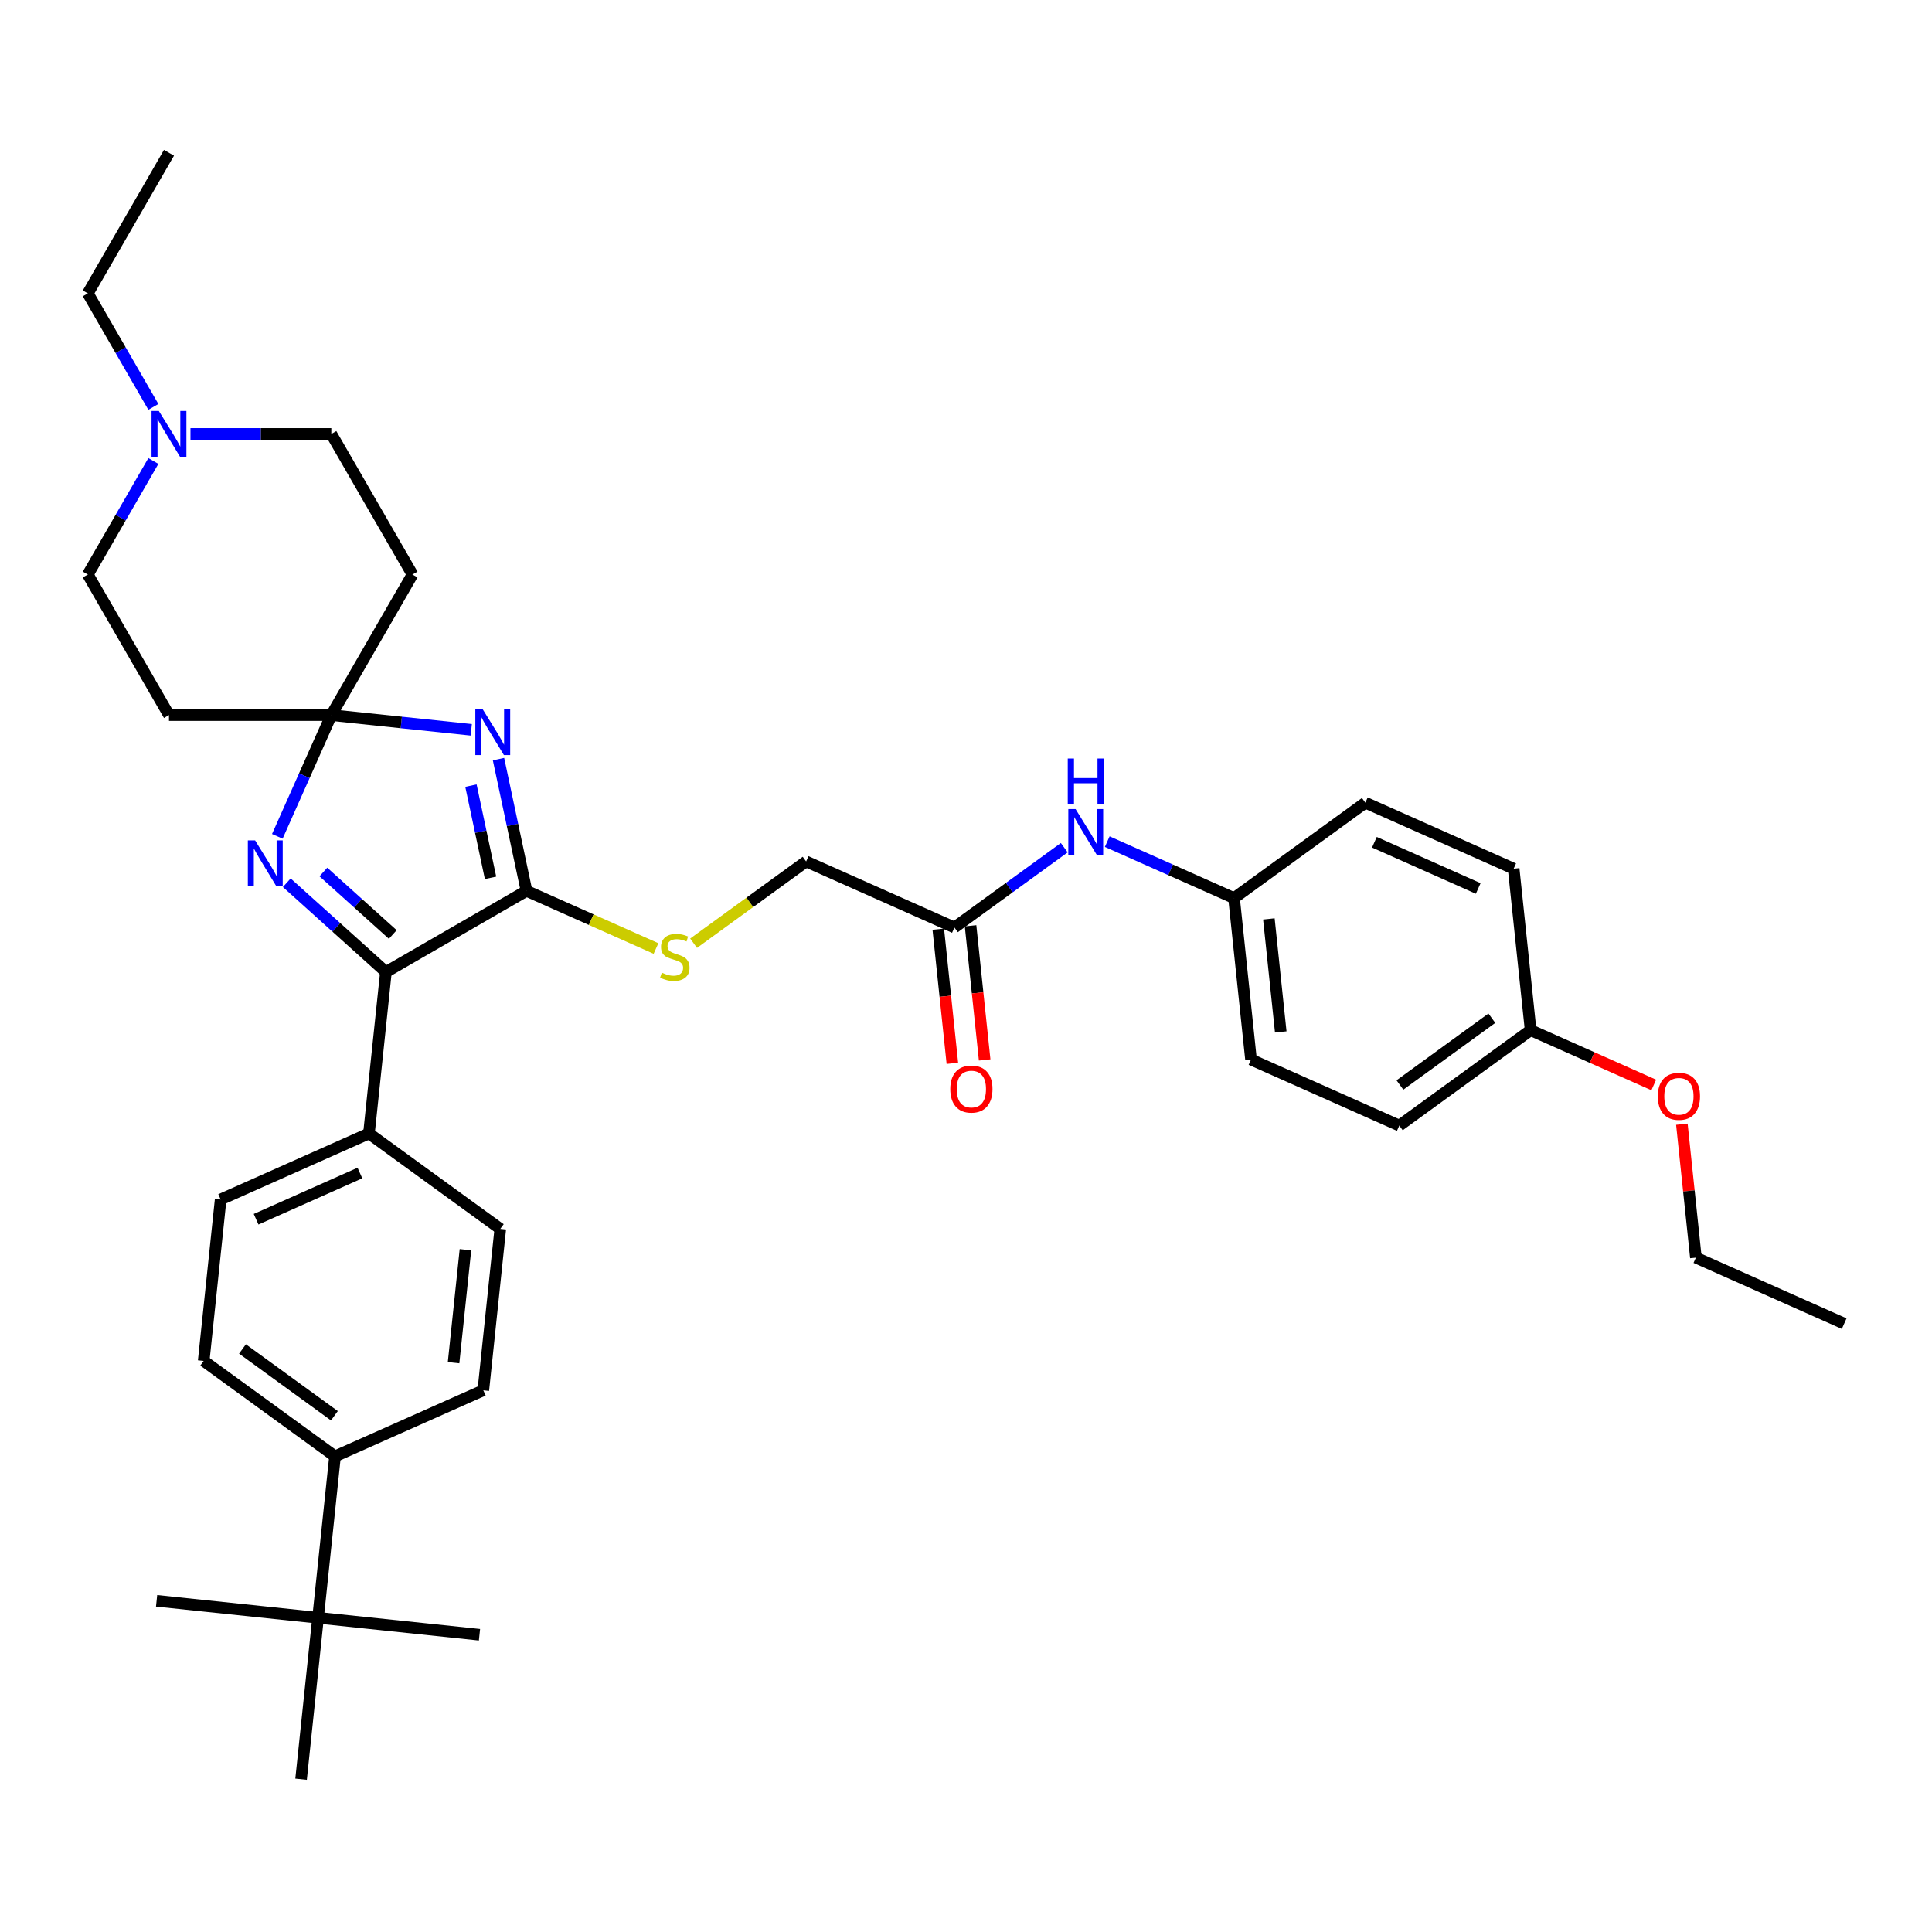 <?xml version='1.0' encoding='iso-8859-1'?>
<svg version='1.1' baseProfile='full'
              xmlns='http://www.w3.org/2000/svg'
                      xmlns:rdkit='http://www.rdkit.org/xml'
                      xmlns:xlink='http://www.w3.org/1999/xlink'
                  xml:space='preserve'
width='1000px' height='1000px' viewBox='0 0 1000 1000'>
<!-- END OF HEADER -->
<rect style='opacity:1.0;fill:#FFFFFF;stroke:none' width='1000' height='1000' x='0' y='0'> </rect>
<path class='bond-0' d='M 243.922,377.751 L 207.704,373.945' style='fill:none;fill-rule:evenodd;stroke:#0000FF;stroke-width:6px;stroke-linecap:butt;stroke-linejoin:miter;stroke-opacity:1' />
<path class='bond-0' d='M 207.704,373.945 L 171.486,370.138' style='fill:none;fill-rule:evenodd;stroke:#000000;stroke-width:6px;stroke-linecap:butt;stroke-linejoin:miter;stroke-opacity:1' />
<path class='bond-1' d='M 258.022,392.918 L 265.269,427.012' style='fill:none;fill-rule:evenodd;stroke:#0000FF;stroke-width:6px;stroke-linecap:butt;stroke-linejoin:miter;stroke-opacity:1' />
<path class='bond-1' d='M 265.269,427.012 L 272.516,461.105' style='fill:none;fill-rule:evenodd;stroke:#000000;stroke-width:6px;stroke-linecap:butt;stroke-linejoin:miter;stroke-opacity:1' />
<path class='bond-1' d='M 243.759,406.64 L 248.832,430.506' style='fill:none;fill-rule:evenodd;stroke:#0000FF;stroke-width:6px;stroke-linecap:butt;stroke-linejoin:miter;stroke-opacity:1' />
<path class='bond-1' d='M 248.832,430.506 L 253.905,454.371' style='fill:none;fill-rule:evenodd;stroke:#000000;stroke-width:6px;stroke-linecap:butt;stroke-linejoin:miter;stroke-opacity:1' />
<path class='bond-2' d='M 171.486,370.138 L 157.515,401.517' style='fill:none;fill-rule:evenodd;stroke:#000000;stroke-width:6px;stroke-linecap:butt;stroke-linejoin:miter;stroke-opacity:1' />
<path class='bond-2' d='M 157.515,401.517 L 143.544,432.897' style='fill:none;fill-rule:evenodd;stroke:#0000FF;stroke-width:6px;stroke-linecap:butt;stroke-linejoin:miter;stroke-opacity:1' />
<path class='bond-5' d='M 171.486,370.138 L 213.496,297.374' style='fill:none;fill-rule:evenodd;stroke:#000000;stroke-width:6px;stroke-linecap:butt;stroke-linejoin:miter;stroke-opacity:1' />
<path class='bond-6' d='M 171.486,370.138 L 87.465,370.138' style='fill:none;fill-rule:evenodd;stroke:#000000;stroke-width:6px;stroke-linecap:butt;stroke-linejoin:miter;stroke-opacity:1' />
<path class='bond-3' d='M 272.516,461.105 L 199.751,503.116' style='fill:none;fill-rule:evenodd;stroke:#000000;stroke-width:6px;stroke-linecap:butt;stroke-linejoin:miter;stroke-opacity:1' />
<path class='bond-4' d='M 272.516,461.105 L 306.029,476.027' style='fill:none;fill-rule:evenodd;stroke:#000000;stroke-width:6px;stroke-linecap:butt;stroke-linejoin:miter;stroke-opacity:1' />
<path class='bond-4' d='M 306.029,476.027 L 339.543,490.948' style='fill:none;fill-rule:evenodd;stroke:#CCCC00;stroke-width:6px;stroke-linecap:butt;stroke-linejoin:miter;stroke-opacity:1' />
<path class='bond-35' d='M 148.436,456.911 L 174.094,480.014' style='fill:none;fill-rule:evenodd;stroke:#0000FF;stroke-width:6px;stroke-linecap:butt;stroke-linejoin:miter;stroke-opacity:1' />
<path class='bond-35' d='M 174.094,480.014 L 199.751,503.116' style='fill:none;fill-rule:evenodd;stroke:#000000;stroke-width:6px;stroke-linecap:butt;stroke-linejoin:miter;stroke-opacity:1' />
<path class='bond-35' d='M 167.377,451.354 L 185.338,467.526' style='fill:none;fill-rule:evenodd;stroke:#0000FF;stroke-width:6px;stroke-linecap:butt;stroke-linejoin:miter;stroke-opacity:1' />
<path class='bond-35' d='M 185.338,467.526 L 203.298,483.697' style='fill:none;fill-rule:evenodd;stroke:#000000;stroke-width:6px;stroke-linecap:butt;stroke-linejoin:miter;stroke-opacity:1' />
<path class='bond-8' d='M 199.751,503.116 L 190.969,586.677' style='fill:none;fill-rule:evenodd;stroke:#000000;stroke-width:6px;stroke-linecap:butt;stroke-linejoin:miter;stroke-opacity:1' />
<path class='bond-20' d='M 359.002,488.211 L 388.124,467.052' style='fill:none;fill-rule:evenodd;stroke:#CCCC00;stroke-width:6px;stroke-linecap:butt;stroke-linejoin:miter;stroke-opacity:1' />
<path class='bond-20' d='M 388.124,467.052 L 417.247,445.893' style='fill:none;fill-rule:evenodd;stroke:#000000;stroke-width:6px;stroke-linecap:butt;stroke-linejoin:miter;stroke-opacity:1' />
<path class='bond-17' d='M 213.496,297.374 L 171.486,224.609' style='fill:none;fill-rule:evenodd;stroke:#000000;stroke-width:6px;stroke-linecap:butt;stroke-linejoin:miter;stroke-opacity:1' />
<path class='bond-16' d='M 87.465,370.138 L 45.455,297.374' style='fill:none;fill-rule:evenodd;stroke:#000000;stroke-width:6px;stroke-linecap:butt;stroke-linejoin:miter;stroke-opacity:1' />
<path class='bond-7' d='M 79.383,238.607 L 62.419,267.99' style='fill:none;fill-rule:evenodd;stroke:#0000FF;stroke-width:6px;stroke-linecap:butt;stroke-linejoin:miter;stroke-opacity:1' />
<path class='bond-7' d='M 62.419,267.99 L 45.455,297.374' style='fill:none;fill-rule:evenodd;stroke:#000000;stroke-width:6px;stroke-linecap:butt;stroke-linejoin:miter;stroke-opacity:1' />
<path class='bond-28' d='M 79.383,210.612 L 62.419,181.228' style='fill:none;fill-rule:evenodd;stroke:#0000FF;stroke-width:6px;stroke-linecap:butt;stroke-linejoin:miter;stroke-opacity:1' />
<path class='bond-28' d='M 62.419,181.228 L 45.455,151.845' style='fill:none;fill-rule:evenodd;stroke:#000000;stroke-width:6px;stroke-linecap:butt;stroke-linejoin:miter;stroke-opacity:1' />
<path class='bond-36' d='M 98.589,224.609 L 135.038,224.609' style='fill:none;fill-rule:evenodd;stroke:#0000FF;stroke-width:6px;stroke-linecap:butt;stroke-linejoin:miter;stroke-opacity:1' />
<path class='bond-36' d='M 135.038,224.609 L 171.486,224.609' style='fill:none;fill-rule:evenodd;stroke:#000000;stroke-width:6px;stroke-linecap:butt;stroke-linejoin:miter;stroke-opacity:1' />
<path class='bond-14' d='M 190.969,586.677 L 258.943,636.063' style='fill:none;fill-rule:evenodd;stroke:#000000;stroke-width:6px;stroke-linecap:butt;stroke-linejoin:miter;stroke-opacity:1' />
<path class='bond-15' d='M 190.969,586.677 L 114.212,620.851' style='fill:none;fill-rule:evenodd;stroke:#000000;stroke-width:6px;stroke-linecap:butt;stroke-linejoin:miter;stroke-opacity:1' />
<path class='bond-15' d='M 186.29,607.154 L 132.56,631.076' style='fill:none;fill-rule:evenodd;stroke:#000000;stroke-width:6px;stroke-linecap:butt;stroke-linejoin:miter;stroke-opacity:1' />
<path class='bond-9' d='M 494.004,480.068 L 417.247,445.893' style='fill:none;fill-rule:evenodd;stroke:#000000;stroke-width:6px;stroke-linecap:butt;stroke-linejoin:miter;stroke-opacity:1' />
<path class='bond-10' d='M 494.004,480.068 L 522.429,459.416' style='fill:none;fill-rule:evenodd;stroke:#000000;stroke-width:6px;stroke-linecap:butt;stroke-linejoin:miter;stroke-opacity:1' />
<path class='bond-10' d='M 522.429,459.416 L 550.854,438.764' style='fill:none;fill-rule:evenodd;stroke:#0000FF;stroke-width:6px;stroke-linecap:butt;stroke-linejoin:miter;stroke-opacity:1' />
<path class='bond-13' d='M 485.648,480.946 L 489.296,515.66' style='fill:none;fill-rule:evenodd;stroke:#000000;stroke-width:6px;stroke-linecap:butt;stroke-linejoin:miter;stroke-opacity:1' />
<path class='bond-13' d='M 489.296,515.66 L 492.945,550.374' style='fill:none;fill-rule:evenodd;stroke:#FF0000;stroke-width:6px;stroke-linecap:butt;stroke-linejoin:miter;stroke-opacity:1' />
<path class='bond-13' d='M 502.36,479.19 L 506.008,513.904' style='fill:none;fill-rule:evenodd;stroke:#000000;stroke-width:6px;stroke-linecap:butt;stroke-linejoin:miter;stroke-opacity:1' />
<path class='bond-13' d='M 506.008,513.904 L 509.657,548.618' style='fill:none;fill-rule:evenodd;stroke:#FF0000;stroke-width:6px;stroke-linecap:butt;stroke-linejoin:miter;stroke-opacity:1' />
<path class='bond-21' d='M 573.103,435.635 L 605.919,450.245' style='fill:none;fill-rule:evenodd;stroke:#0000FF;stroke-width:6px;stroke-linecap:butt;stroke-linejoin:miter;stroke-opacity:1' />
<path class='bond-21' d='M 605.919,450.245 L 638.735,464.856' style='fill:none;fill-rule:evenodd;stroke:#000000;stroke-width:6px;stroke-linecap:butt;stroke-linejoin:miter;stroke-opacity:1' />
<path class='bond-11' d='M 164.621,837.358 L 173.404,753.798' style='fill:none;fill-rule:evenodd;stroke:#000000;stroke-width:6px;stroke-linecap:butt;stroke-linejoin:miter;stroke-opacity:1' />
<path class='bond-29' d='M 164.621,837.358 L 81.06,828.576' style='fill:none;fill-rule:evenodd;stroke:#000000;stroke-width:6px;stroke-linecap:butt;stroke-linejoin:miter;stroke-opacity:1' />
<path class='bond-30' d='M 164.621,837.358 L 248.182,846.141' style='fill:none;fill-rule:evenodd;stroke:#000000;stroke-width:6px;stroke-linecap:butt;stroke-linejoin:miter;stroke-opacity:1' />
<path class='bond-31' d='M 164.621,837.358 L 155.838,920.919' style='fill:none;fill-rule:evenodd;stroke:#000000;stroke-width:6px;stroke-linecap:butt;stroke-linejoin:miter;stroke-opacity:1' />
<path class='bond-12' d='M 173.404,753.798 L 105.429,704.412' style='fill:none;fill-rule:evenodd;stroke:#000000;stroke-width:6px;stroke-linecap:butt;stroke-linejoin:miter;stroke-opacity:1' />
<path class='bond-12' d='M 173.085,732.795 L 125.503,698.225' style='fill:none;fill-rule:evenodd;stroke:#000000;stroke-width:6px;stroke-linecap:butt;stroke-linejoin:miter;stroke-opacity:1' />
<path class='bond-37' d='M 173.404,753.798 L 250.16,719.623' style='fill:none;fill-rule:evenodd;stroke:#000000;stroke-width:6px;stroke-linecap:butt;stroke-linejoin:miter;stroke-opacity:1' />
<path class='bond-19' d='M 258.943,636.063 L 250.16,719.623' style='fill:none;fill-rule:evenodd;stroke:#000000;stroke-width:6px;stroke-linecap:butt;stroke-linejoin:miter;stroke-opacity:1' />
<path class='bond-19' d='M 240.914,646.84 L 234.766,705.333' style='fill:none;fill-rule:evenodd;stroke:#000000;stroke-width:6px;stroke-linecap:butt;stroke-linejoin:miter;stroke-opacity:1' />
<path class='bond-18' d='M 114.212,620.851 L 105.429,704.412' style='fill:none;fill-rule:evenodd;stroke:#000000;stroke-width:6px;stroke-linecap:butt;stroke-linejoin:miter;stroke-opacity:1' />
<path class='bond-23' d='M 638.735,464.856 L 706.709,415.47' style='fill:none;fill-rule:evenodd;stroke:#000000;stroke-width:6px;stroke-linecap:butt;stroke-linejoin:miter;stroke-opacity:1' />
<path class='bond-24' d='M 638.735,464.856 L 647.518,548.417' style='fill:none;fill-rule:evenodd;stroke:#000000;stroke-width:6px;stroke-linecap:butt;stroke-linejoin:miter;stroke-opacity:1' />
<path class='bond-24' d='M 656.765,475.634 L 662.912,534.126' style='fill:none;fill-rule:evenodd;stroke:#000000;stroke-width:6px;stroke-linecap:butt;stroke-linejoin:miter;stroke-opacity:1' />
<path class='bond-22' d='M 792.249,533.205 L 724.275,582.591' style='fill:none;fill-rule:evenodd;stroke:#000000;stroke-width:6px;stroke-linecap:butt;stroke-linejoin:miter;stroke-opacity:1' />
<path class='bond-22' d='M 772.176,527.018 L 724.594,561.588' style='fill:none;fill-rule:evenodd;stroke:#000000;stroke-width:6px;stroke-linecap:butt;stroke-linejoin:miter;stroke-opacity:1' />
<path class='bond-27' d='M 792.249,533.205 L 824.116,547.393' style='fill:none;fill-rule:evenodd;stroke:#000000;stroke-width:6px;stroke-linecap:butt;stroke-linejoin:miter;stroke-opacity:1' />
<path class='bond-27' d='M 824.116,547.393 L 855.983,561.581' style='fill:none;fill-rule:evenodd;stroke:#FF0000;stroke-width:6px;stroke-linecap:butt;stroke-linejoin:miter;stroke-opacity:1' />
<path class='bond-38' d='M 792.249,533.205 L 783.466,449.644' style='fill:none;fill-rule:evenodd;stroke:#000000;stroke-width:6px;stroke-linecap:butt;stroke-linejoin:miter;stroke-opacity:1' />
<path class='bond-25' d='M 706.709,415.47 L 783.466,449.644' style='fill:none;fill-rule:evenodd;stroke:#000000;stroke-width:6px;stroke-linecap:butt;stroke-linejoin:miter;stroke-opacity:1' />
<path class='bond-25' d='M 711.388,435.947 L 765.118,459.869' style='fill:none;fill-rule:evenodd;stroke:#000000;stroke-width:6px;stroke-linecap:butt;stroke-linejoin:miter;stroke-opacity:1' />
<path class='bond-26' d='M 647.518,548.417 L 724.275,582.591' style='fill:none;fill-rule:evenodd;stroke:#000000;stroke-width:6px;stroke-linecap:butt;stroke-linejoin:miter;stroke-opacity:1' />
<path class='bond-32' d='M 870.53,581.881 L 874.159,616.411' style='fill:none;fill-rule:evenodd;stroke:#FF0000;stroke-width:6px;stroke-linecap:butt;stroke-linejoin:miter;stroke-opacity:1' />
<path class='bond-32' d='M 874.159,616.411 L 877.789,650.94' style='fill:none;fill-rule:evenodd;stroke:#000000;stroke-width:6px;stroke-linecap:butt;stroke-linejoin:miter;stroke-opacity:1' />
<path class='bond-33' d='M 45.455,151.845 L 87.465,79.081' style='fill:none;fill-rule:evenodd;stroke:#000000;stroke-width:6px;stroke-linecap:butt;stroke-linejoin:miter;stroke-opacity:1' />
<path class='bond-34' d='M 877.789,650.94 L 954.545,685.114' style='fill:none;fill-rule:evenodd;stroke:#000000;stroke-width:6px;stroke-linecap:butt;stroke-linejoin:miter;stroke-opacity:1' />
<path  class='atom-0' d='M 249.787 367.023
L 257.584 379.626
Q 258.357 380.87, 259.601 383.122
Q 260.844 385.373, 260.911 385.508
L 260.911 367.023
L 264.07 367.023
L 264.07 390.818
L 260.81 390.818
L 252.442 377.038
Q 251.467 375.425, 250.425 373.577
Q 249.417 371.728, 249.115 371.157
L 249.115 390.818
L 246.023 390.818
L 246.023 367.023
L 249.787 367.023
' fill='#0000FF'/>
<path  class='atom-3' d='M 132.052 434.997
L 139.849 447.601
Q 140.622 448.844, 141.865 451.096
Q 143.109 453.348, 143.176 453.482
L 143.176 434.997
L 146.335 434.997
L 146.335 458.792
L 143.075 458.792
L 134.707 445.013
Q 133.732 443.4, 132.69 441.551
Q 131.682 439.703, 131.38 439.131
L 131.38 458.792
L 128.288 458.792
L 128.288 434.997
L 132.052 434.997
' fill='#0000FF'/>
<path  class='atom-5' d='M 342.551 503.447
Q 342.82 503.547, 343.929 504.018
Q 345.038 504.488, 346.248 504.791
Q 347.491 505.06, 348.701 505.06
Q 350.953 505.06, 352.264 503.984
Q 353.574 502.875, 353.574 500.96
Q 353.574 499.649, 352.902 498.842
Q 352.264 498.036, 351.255 497.599
Q 350.247 497.162, 348.567 496.658
Q 346.449 496.019, 345.172 495.414
Q 343.929 494.809, 343.021 493.532
Q 342.148 492.255, 342.148 490.104
Q 342.148 487.113, 344.164 485.264
Q 346.214 483.416, 350.247 483.416
Q 353.003 483.416, 356.129 484.727
L 355.356 487.315
Q 352.499 486.138, 350.348 486.138
Q 348.029 486.138, 346.752 487.113
Q 345.475 488.054, 345.508 489.701
Q 345.508 490.978, 346.147 491.751
Q 346.819 492.524, 347.76 492.961
Q 348.735 493.398, 350.348 493.902
Q 352.499 494.574, 353.776 495.246
Q 355.053 495.918, 355.961 497.296
Q 356.902 498.641, 356.902 500.96
Q 356.902 504.253, 354.683 506.034
Q 352.499 507.782, 348.836 507.782
Q 346.718 507.782, 345.105 507.312
Q 343.525 506.875, 341.643 506.102
L 342.551 503.447
' fill='#CCCC00'/>
<path  class='atom-8' d='M 82.205 212.712
L 90.002 225.315
Q 90.775 226.559, 92.019 228.81
Q 93.263 231.062, 93.33 231.197
L 93.33 212.712
L 96.489 212.712
L 96.489 236.507
L 93.229 236.507
L 84.86 222.727
Q 83.886 221.114, 82.844 219.266
Q 81.836 217.417, 81.533 216.846
L 81.533 236.507
L 78.441 236.507
L 78.441 212.712
L 82.205 212.712
' fill='#0000FF'/>
<path  class='atom-11' d='M 556.718 418.784
L 564.516 431.387
Q 565.289 432.631, 566.532 434.883
Q 567.776 437.134, 567.843 437.269
L 567.843 418.784
L 571.002 418.784
L 571.002 442.579
L 567.742 442.579
L 559.374 428.8
Q 558.399 427.186, 557.357 425.338
Q 556.349 423.489, 556.046 422.918
L 556.046 442.579
L 552.954 442.579
L 552.954 418.784
L 556.718 418.784
' fill='#0000FF'/>
<path  class='atom-11' d='M 552.669 392.61
L 555.895 392.61
L 555.895 402.726
L 568.061 402.726
L 568.061 392.61
L 571.288 392.61
L 571.288 416.405
L 568.061 416.405
L 568.061 405.415
L 555.895 405.415
L 555.895 416.405
L 552.669 416.405
L 552.669 392.61
' fill='#0000FF'/>
<path  class='atom-14' d='M 491.864 563.696
Q 491.864 557.982, 494.687 554.79
Q 497.51 551.597, 502.786 551.597
Q 508.063 551.597, 510.886 554.79
Q 513.709 557.982, 513.709 563.696
Q 513.709 569.476, 510.852 572.77
Q 507.996 576.03, 502.786 576.03
Q 497.543 576.03, 494.687 572.77
Q 491.864 569.51, 491.864 563.696
M 502.786 573.341
Q 506.416 573.341, 508.365 570.922
Q 510.348 568.468, 510.348 563.696
Q 510.348 559.024, 508.365 556.672
Q 506.416 554.285, 502.786 554.285
Q 499.157 554.285, 497.174 556.638
Q 495.224 558.991, 495.224 563.696
Q 495.224 568.502, 497.174 570.922
Q 499.157 573.341, 502.786 573.341
' fill='#FF0000'/>
<path  class='atom-28' d='M 858.083 567.446
Q 858.083 561.733, 860.906 558.54
Q 863.729 555.347, 869.006 555.347
Q 874.282 555.347, 877.106 558.54
Q 879.929 561.733, 879.929 567.446
Q 879.929 573.227, 877.072 576.521
Q 874.215 579.781, 869.006 579.781
Q 863.763 579.781, 860.906 576.521
Q 858.083 573.261, 858.083 567.446
M 869.006 577.092
Q 872.636 577.092, 874.585 574.672
Q 876.568 572.219, 876.568 567.446
Q 876.568 562.775, 874.585 560.422
Q 872.636 558.036, 869.006 558.036
Q 865.376 558.036, 863.393 560.389
Q 861.444 562.741, 861.444 567.446
Q 861.444 572.252, 863.393 574.672
Q 865.376 577.092, 869.006 577.092
' fill='#FF0000'/>
</svg>
